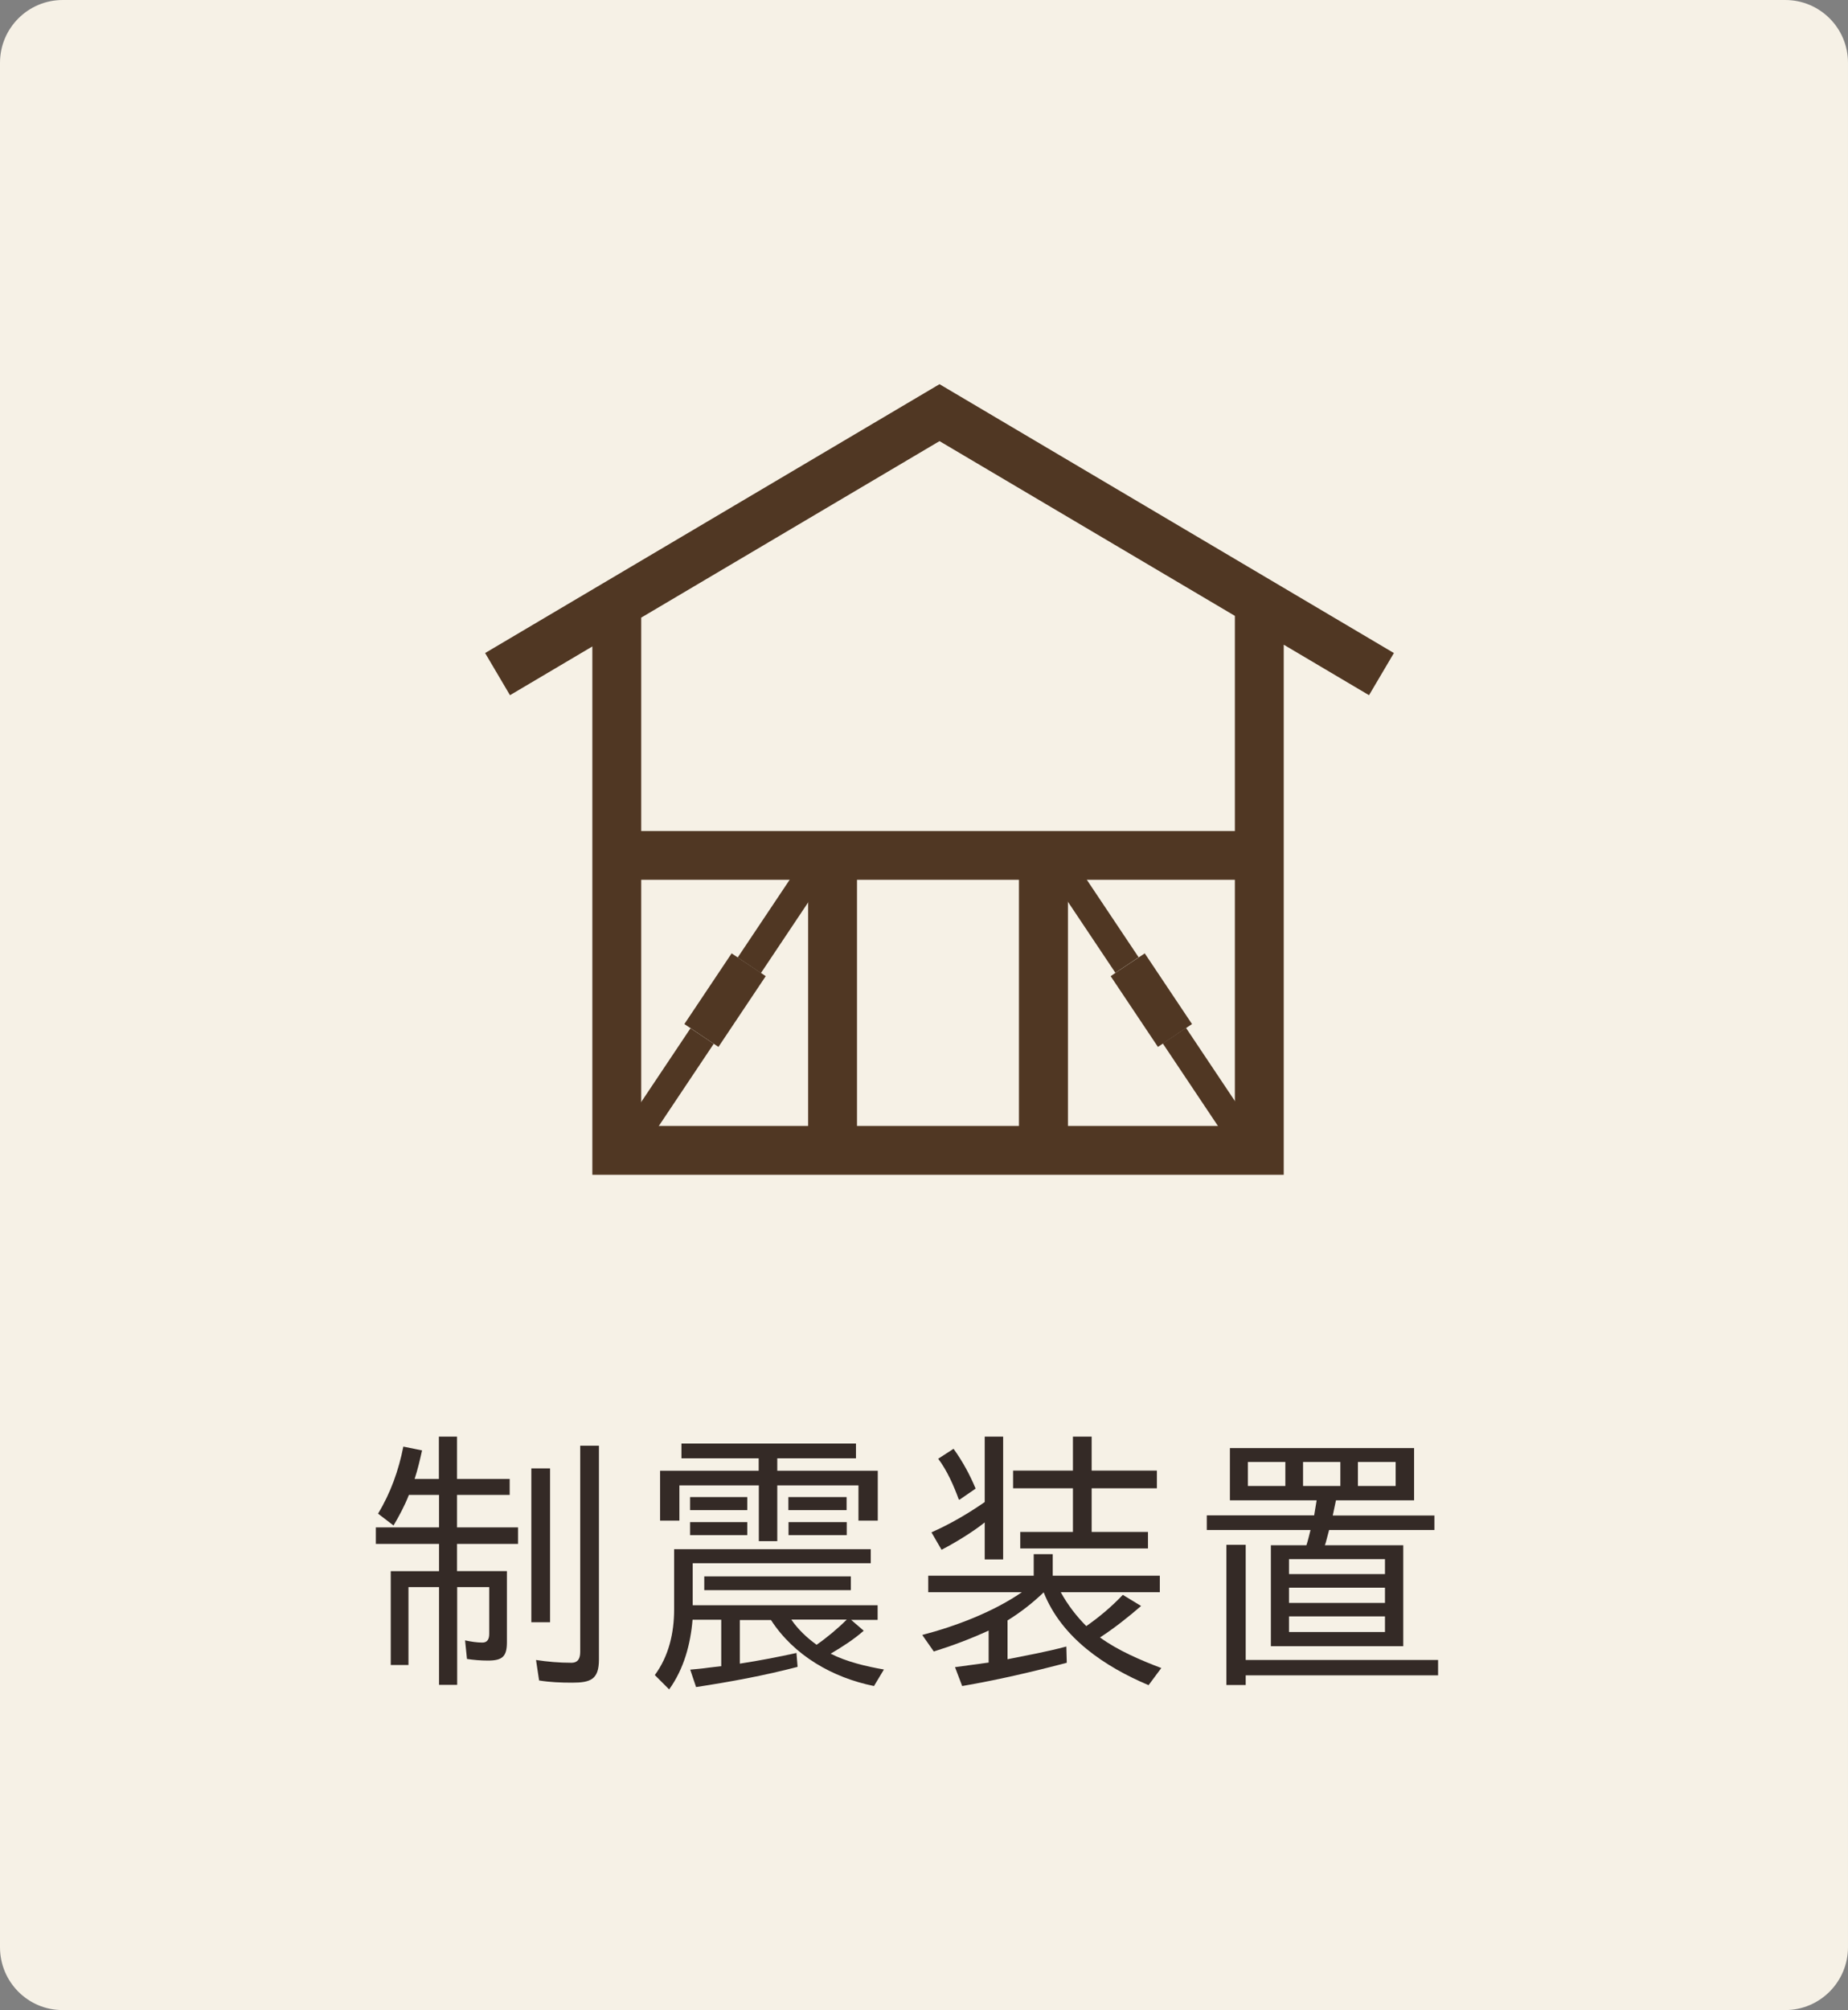<?xml version="1.0" encoding="UTF-8"?>
<svg id="_レイヤー_1" data-name="レイヤー_1" xmlns="http://www.w3.org/2000/svg" version="1.1" viewBox="0 0 126.32 137.35">
  <rect x="0" y="0" width="126.32" height="137.35" fill="#808080" stroke="none"/>
  <!-- Generator: Adobe Illustrator 29.3.1, SVG Export Plug-In . SVG Version: 2.1.0 Build 151)  -->
  <path d="M4.29,0h117.74c2.37,0,4.29,1.92,4.29,4.29v128.75c0,2.37-1.92,4.3-4.29,4.3H4.29C1.92,137.35,0,135.42,0,133.05V4.29C0,1.92,1.92,0,4.29,0" fill="#f6f1e6"/>
  <path d="M34.84,101.05v1.09h-3.6v2.22h4.17v1.13h-4.17v1.86h3.41v4.85c0,.98-.3,1.26-1.3,1.26-.49,0-.96-.04-1.43-.11l-.13-1.27c.42.09.81.15,1.19.15.34,0,.46-.25.46-.59v-3.2h-2.19v6.68h-1.24v-6.68h-2.09v5.32h-1.21v-6.41h3.3v-1.86h-4.32v-1.13h4.32v-2.22h-2.06c-.28.72-.66,1.43-1.05,2.09l-1.06-.81c.86-1.41,1.41-2.96,1.73-4.58l1.28.26c-.15.66-.3,1.32-.51,1.95h1.66v-2.89h1.24v2.89h3.6ZM36.32,100.33h1.28v10.51h-1.28v-10.51ZM39.11,114.97c-.77,0-1.53-.03-2.26-.15l-.21-1.4c.79.12,1.58.19,2.41.19.47,0,.61-.3.61-.75v-14.08h1.28v14.61c0,1.36-.57,1.58-1.83,1.58" fill="#342a26"/>
  <path d="M54.44,112.91l.08.98c-2.3.6-4.59,1.02-6.94,1.38l-.4-1.19c.4-.04.82-.07,1.21-.13l.93-.11h-.02v-3.17h-1.96c-.14,1.66-.58,3.34-1.6,4.76l-.98-.98c.96-1.3,1.32-2.89,1.32-4.49v-4.11h13.44v.96h-12.17v2.87h12.64v1h-1.81l.86.74c-.68.6-1.45,1.09-2.26,1.57,1.08.55,2.42.87,3.64,1.08l-.68,1.13c-2.85-.58-5.47-2.09-7.04-4.51h-2.13v2.98c1.3-.2,2.6-.45,3.88-.73M45.1,100.49h6.76v-.85h-5.28v-1.01h11.93v1.01h-5.38v.85h6.87v3.41h-1.32v-2.41h-5.55v3.81h-1.26v-3.81h-5.43v2.41h-1.32v-3.41ZM47.17,102.29h3.91v.89h-3.91v-.89ZM51.08,104.89h-3.91v-.89h3.91v.89ZM58.16,108.65h-10.02v-.94h10.02v.94ZM53.89,102.29h3.98v.89h-3.98v-.89ZM57.88,104.89h-3.98v-.89h3.98v.89ZM55.82,112.38c.68-.47,1.45-1.11,2.06-1.72h-3.79c.45.66,1.07,1.25,1.73,1.72" fill="#342a26"/>
  <path d="M74.26,111.1c.89-.62,1.72-1.32,2.49-2.13l1.25.76c-.89.77-1.85,1.53-2.81,2.15,1.22.89,2.79,1.56,4.19,2.09l-.87,1.17c-2.98-1.26-5.93-3.22-7.17-6.34-.77.74-1.6,1.38-2.49,1.93h.02v2.64c1.34-.27,2.68-.51,4.02-.87l.03,1.11c-2.35.62-4.71,1.17-7.15,1.59l-.49-1.29,2.34-.32h-.04v-2.18c-1.25.57-2.47,1.03-3.75,1.43l-.79-1.13c2.3-.6,4.85-1.57,6.81-2.92h-6.4v-1.13h7.21v-1.47h1.3v1.47h7.32v1.13h-6.77c.47.86,1.07,1.64,1.75,2.32M64.36,105.89l-.69-1.19c1.28-.57,2.47-1.26,3.64-2.07v-4.47h1.26v8.39h-1.26v-2.53c-.79.64-2.04,1.4-2.95,1.87M64.13,99.67l1.05-.68c.64.89,1.12,1.79,1.51,2.72l-1.09.75h-.06c-.34-.94-.81-2-1.41-2.79M79.08,100.48v1.21h-4.46v2.98h3.85v1.13h-8.73v-1.13h3.6v-2.98h-4.09v-1.21h4.09v-2.32h1.28v2.32h4.46Z" fill="#342a26"/>
  <path d="M98.05,103.54v1h-7.2l-.23.87c-.02.07-.04.11-.06.17h5.36v6.9h-9.05v-6.9h2.43c.11-.32.19-.7.28-1.04h-7.09v-1h7.34l.02-.13c.04-.3.11-.6.15-.9h-5.93v-3.57h12.59v3.57h-5.34l-.22,1.04h6.96ZM85.15,115.13h-1.32v-9.58h1.32v7.87h13.15v1.05h-13.15v.66ZM85.3,101.53h2.56v-1.64h-2.56v1.64ZM88.11,107.55h6.56v-1.02h-6.56v1.02ZM88.11,109.52h6.56v-1.04h-6.56v1.04ZM88.11,111.51h6.56v-1.07h-6.56v1.07ZM89.07,101.53h2.55v-1.64h-2.55v1.64ZM95.4,99.89h-2.58v1.64h2.58v-1.64Z" fill="#342a26"/>
  <path d="M40.49,80.28v-36.11l-5.63,3.33-1.7-2.88,31.06-18.37,31.06,18.37-1.7,2.88-5.83-3.45v36.22h-47.26ZM84.41,60.11h-11.41v16.82h11.41v-16.82ZM69.65,60.11h-11.07v16.82h11.07v-16.82ZM55.24,60.11h-11.41v16.82h11.41v-16.82ZM84.41,56.77v-14.69l-20.19-11.94-20.39,12.06v14.58h40.58Z" fill="#503723"/>
  <rect x="41.13" y="73.49" width="8.81" height="1.91" transform="translate(-41.65 70.92) rotate(-56.23)" fill="#503723"/>
  <rect x="49.34" y="61.47" width="8.47" height="1.91" transform="translate(-28.1 72.27) rotate(-56.23)" fill="#503723"/>
  <polygon points="50.43 65.42 50.01 65.14 46.78 69.97 47.2 70.25 48.78 71.31 49.11 71.53 52.34 66.7 52.01 66.47 50.43 65.42" fill="#503723"/>
  <rect x="81.77" y="70.03" width="1.91" height="8.81" transform="translate(-27.42 58.53) rotate(-33.77)" fill="#503723"/>
  <rect x="73.73" y="58.19" width="1.91" height="8.47" transform="translate(-22.1 52.04) rotate(-33.77)" fill="#503723"/>
  <polygon points="77.83 65.42 78.25 65.14 81.48 69.97 81.06 70.25 79.48 71.31 79.15 71.53 75.92 66.7 76.25 66.47 77.83 65.42" fill="#503723"/>
  <path d="M87.37,79.93h-46.57v-36.37l-5.85,3.46-1.35-2.28,30.58-18.09,30.59,18.09-1.35,2.28-6.05-3.58v36.49ZM72.62,77.28h12.1v-17.52h-12.1v17.52ZM58.2,77.28h11.76v-17.52h-11.76v17.52ZM43.45,77.28h12.1v-17.52h-12.1v17.52ZM69.97,57.11h14.75v-15.24l-20.53-12.15-20.74,12.27v15.12h26.52Z" fill="#503723"/>
</svg>